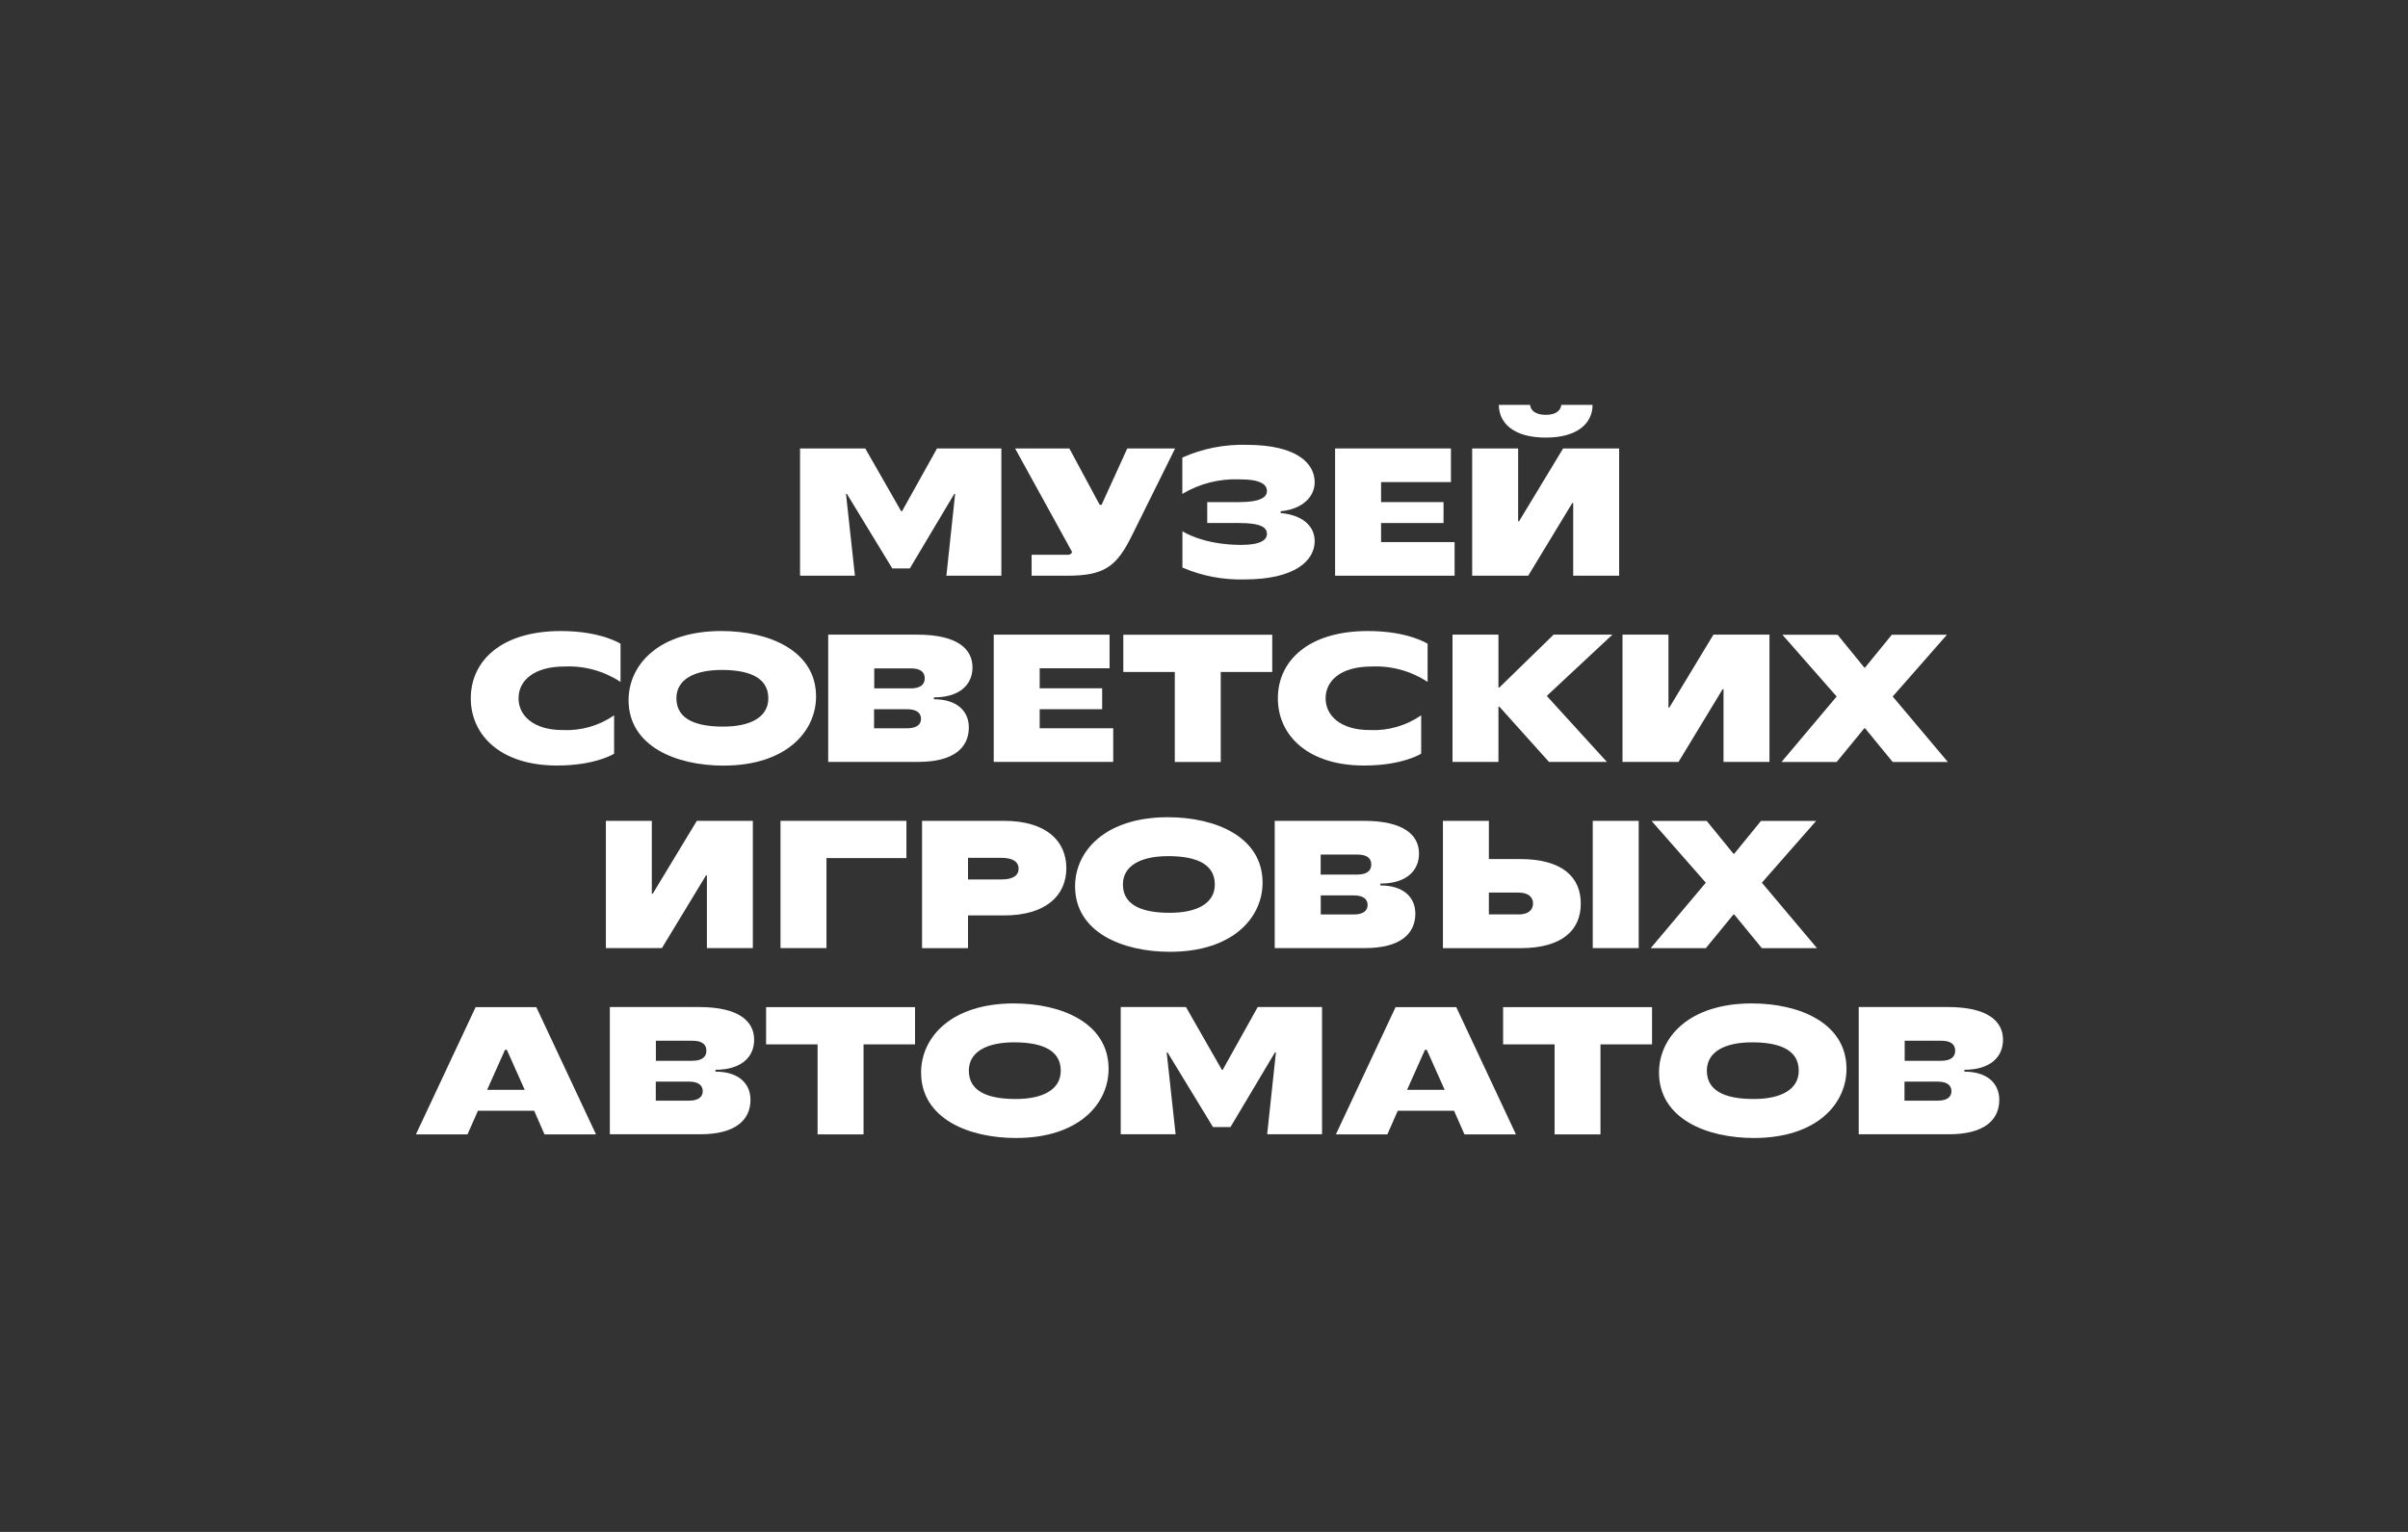 <svg width="220" height="140" viewBox="0 0 220 140" fill="none" xmlns="http://www.w3.org/2000/svg">
<rect x="0" y="0" width="220" height="140" fill="#333333" stroke="none"/>
<path d="M77.374 45.137H77.292L78.108 52.613H73.094V40.984H79.053L82.331 46.718H82.412L85.608 40.984H91.486V52.613H86.464L87.263 45.137H87.182L83.122 51.952H81.524L77.374 45.137Z" fill="white"/>
<path d="M132.895 49.541V52.613H121.978V40.984H132.561V44.057H126.177V45.887H131.885V47.799H126.177V49.541H132.895Z" fill="white"/>
<path d="M94.251 50.702H97.528C97.617 50.714 97.707 50.697 97.784 50.651C97.861 50.606 97.92 50.535 97.952 50.452L92.742 40.984H97.699L100.471 46.137H100.642L102.99 40.984H107.36L103.406 48.96C102.012 51.782 100.887 52.613 97.528 52.613H94.251V50.702Z" fill="white"/>
<path d="M108.029 51.871V48.548C108.029 48.548 109.88 49.798 113.402 49.798C115.253 49.798 115.75 49.298 115.75 48.798C115.75 48.25 115.293 47.798 113.231 47.798H110.296V45.887H113.231C115.245 45.887 115.75 45.387 115.75 44.887C115.75 44.306 115.245 43.806 113.231 43.806C111.402 43.736 109.592 44.198 108.021 45.137V41.815C109.868 40.992 111.878 40.595 113.899 40.653C118.432 40.653 120.112 42.315 120.112 44.073C120.112 45.436 118.938 46.548 117.006 46.718V46.887C118.922 47.056 120.112 48.016 120.112 49.46C120.112 51.202 118.351 52.952 113.728 52.952C111.772 53.012 109.827 52.643 108.029 51.871Z" fill="white"/>
<path d="M136.939 37H139.792C139.841 37.5 140.265 37.911 141.219 37.911C142.173 37.911 142.597 37.5 142.646 37H145.499C145.499 38.661 144.154 39.992 141.219 39.992C138.284 39.992 136.939 38.661 136.939 37ZM134.501 40.984H138.7V47.645H138.781L142.809 40.984H147.929V52.613H143.73V45.968H143.649L139.621 52.613H134.501V40.984Z" fill="white"/>
<path d="M43.013 63.815C43.013 60.412 45.785 57.67 51.239 57.67C54.933 57.67 56.694 58.831 56.694 58.831V62.323C55.179 61.323 53.387 60.829 51.574 60.911C48.72 60.911 47.375 62.242 47.375 63.815C47.375 65.387 48.72 66.718 51.402 66.718C53.076 66.798 54.729 66.325 56.107 65.371V68.879C56.107 68.879 54.427 69.96 50.897 69.96C45.785 69.968 43.013 67.226 43.013 63.815Z" fill="white"/>
<path d="M84.145 65.694C84.145 65.177 83.778 64.814 82.881 64.814H79.856V66.556H82.881C83.778 66.556 84.145 66.194 84.145 65.694ZM84.487 61.992C84.487 61.444 84.12 61.081 83.232 61.081H79.873V62.911H83.232C84.112 62.903 84.487 62.54 84.487 61.992ZM88.515 66.476C88.515 68.306 87.169 69.629 83.9 69.629H75.666V58H83.811C87.504 58 88.849 59.331 88.849 60.992C88.849 62.572 87.675 63.734 85.319 63.734V63.903C87.422 63.903 88.515 64.984 88.515 66.476Z" fill="white"/>
<path d="M101.706 66.556V69.629H90.789V58H101.372V61.073H94.988V62.903H100.695V64.814H94.988V66.556H101.706Z" fill="white"/>
<path d="M116.234 61.411H111.53V69.637H107.331V61.411H102.627V58.008H116.234V61.411Z" fill="white"/>
<path d="M116.748 63.814C116.748 60.411 119.52 57.669 124.974 57.669C128.668 57.669 130.429 58.831 130.429 58.831V62.322C128.914 61.323 127.122 60.829 125.309 60.911C122.455 60.911 121.11 62.242 121.11 63.814C121.11 65.387 122.455 66.718 125.137 66.718C126.811 66.798 128.464 66.325 129.842 65.371V68.879C129.842 68.879 128.162 69.96 124.632 69.96C119.52 69.968 116.748 67.226 116.748 63.814Z" fill="white"/>
<path d="M132.704 58H136.902V62.831H136.984L141.941 58H147.314L141.354 63.564V63.645L146.809 69.629H141.517L136.984 64.581H136.902V69.629H132.704V58Z" fill="white"/>
<path d="M148.235 58H152.434V64.661H152.515L156.543 58H161.663V69.629H157.464V62.984H157.383L153.355 69.629H148.235V58Z" fill="white"/>
<path d="M167.801 63.653L162.844 58.008H167.883L170.321 61H170.402L172.84 58.008H177.878L172.921 63.653L177.96 69.637H172.921L170.402 66.564H170.321L167.801 69.637H162.762L167.801 63.653Z" fill="white"/>
<path d="M70.195 63.814C70.195 61.702 68.026 61.226 65.931 61.226C63.444 61.226 61.798 62.089 61.798 63.814C61.798 65.927 63.966 66.403 66.062 66.403C68.548 66.411 70.195 65.548 70.195 63.814ZM57.428 63.984C57.428 60.774 60.167 57.669 65.907 57.669C70.26 57.669 74.557 59.46 74.557 63.653C74.557 66.847 71.834 69.968 66.094 69.968C61.724 69.968 57.428 68.169 57.428 63.984Z" fill="white"/>
<path d="M55.354 75.016H59.553V81.677H59.635L63.662 75.016H68.782V86.645H64.584V80H64.502L60.474 86.645H55.354V75.016Z" fill="white"/>
<path d="M71.309 75.016H82.813V78.419H75.508V86.645H71.309V75.016Z" fill="white"/>
<path d="M93.061 79.387C93.061 78.782 92.572 78.395 91.463 78.395H88.439V80.371H91.463C92.581 80.379 93.061 79.992 93.061 79.387ZM97.423 79.338C97.423 81.83 95.573 83.661 91.716 83.661H88.439V86.653H84.24V75.016H91.716C95.581 75.016 97.423 76.847 97.423 79.338Z" fill="white"/>
<path d="M110.989 80.83C110.989 78.718 108.821 78.242 106.725 78.242C104.239 78.242 102.592 79.105 102.592 80.83C102.592 82.943 104.76 83.419 106.856 83.419C109.342 83.427 110.989 82.564 110.989 80.83ZM98.222 81C98.222 77.79 100.961 74.685 106.701 74.685C111.054 74.685 115.351 76.475 115.351 80.669C115.351 83.863 112.628 86.984 106.888 86.984C102.526 86.984 98.222 85.185 98.222 81Z" fill="white"/>
<path d="M124.948 82.709C124.948 82.193 124.581 81.83 123.692 81.83H120.667V83.572H123.692C124.573 83.572 124.948 83.209 124.948 82.709ZM125.282 79.008C125.282 78.459 124.915 78.097 124.018 78.097H120.659V79.927H124.018C124.915 79.919 125.282 79.556 125.282 79.008ZM129.309 83.492C129.309 85.322 127.964 86.645 124.695 86.645H116.46V75.016H124.605C128.298 75.016 129.644 76.347 129.644 78.008C129.644 79.588 128.47 80.75 126.113 80.75V80.919C128.217 80.919 129.309 82 129.309 83.492Z" fill="white"/>
<path d="M145.517 75.016H149.715V86.645H145.517V75.016ZM138.717 83.572C139.638 83.572 140.062 83.153 140.062 82.572C140.062 81.992 139.647 81.572 138.717 81.572H136.027V83.564H138.717V83.572ZM131.828 75.016H136.027V78.508H138.88C142.745 78.508 144.424 80.169 144.424 82.58C144.424 84.992 142.745 86.653 138.88 86.653H131.828V75.016Z" fill="white"/>
<path d="M155.847 80.669L150.891 75.024H155.929L158.367 78.016H158.448L160.885 75.024H165.924L160.967 80.669L166.006 86.653H160.967L158.448 83.58H158.367L155.847 86.653H150.809L155.847 80.669Z" fill="white"/>
<path d="M96.913 97.847C96.913 95.734 94.744 95.258 92.649 95.258C90.162 95.258 88.515 96.121 88.515 97.847C88.515 99.96 90.684 100.435 92.779 100.435C95.274 100.444 96.913 99.581 96.913 97.847ZM84.153 98.016C84.153 94.806 86.893 91.702 92.633 91.702C96.986 91.702 101.283 93.492 101.283 97.686C101.283 100.879 98.56 104 92.82 104C88.45 104 84.153 102.202 84.153 98.016Z" fill="white"/>
<path d="M164.338 97.847C164.338 95.734 162.17 95.258 160.074 95.258C157.588 95.258 155.941 96.121 155.941 97.847C155.941 99.96 158.109 100.435 160.205 100.435C162.691 100.444 164.338 99.581 164.338 97.847ZM151.571 98.016C151.571 94.806 154.31 91.702 160.05 91.702C164.403 91.702 168.7 93.492 168.7 97.686C168.7 100.879 165.977 104 160.237 104C155.867 104 151.571 102.202 151.571 98.016Z" fill="white"/>
<path d="M47.938 99.597L46.308 95.944H46.137L44.506 99.597H47.938ZM48.803 101.508H43.666L42.712 103.67H38L43.454 92.041H48.998L54.453 103.67H49.748L48.803 101.508Z" fill="white"/>
<path d="M64.204 99.726C64.204 99.21 63.837 98.847 62.94 98.847H59.915V100.589H62.94C63.829 100.589 64.204 100.226 64.204 99.726ZM64.538 96.024C64.538 95.476 64.171 95.113 63.282 95.113H59.923V96.944H63.274C64.163 96.936 64.538 96.573 64.538 96.024ZM68.565 100.508C68.565 102.339 67.22 103.661 63.951 103.661H55.716V92.032H63.861C67.555 92.032 68.9 93.363 68.9 95.024C68.9 96.605 67.726 97.766 65.37 97.766V97.936C67.473 97.936 68.565 99.016 68.565 100.508Z" fill="white"/>
<path d="M83.6 95.444H78.895V103.67H74.697V95.444H69.992V92.04H83.6V95.444Z" fill="white"/>
<path d="M131.987 99.597L130.356 95.944H130.185L128.554 99.597H131.987ZM132.843 101.508H127.706L126.753 103.67H122.048L127.503 92.041H133.047L138.501 103.67H133.797L132.843 101.508Z" fill="white"/>
<path d="M146.222 95.444V103.67H142.031V95.444H137.327V92.04H150.934V95.444H146.222Z" fill="white"/>
<path d="M178.288 99.726C178.288 99.21 177.921 98.847 177.024 98.847H173.999V100.589H177.024C177.921 100.589 178.288 100.226 178.288 99.726ZM178.63 96.024C178.63 95.476 178.263 95.113 177.375 95.113H174.016V96.944H177.375C178.255 96.936 178.63 96.573 178.63 96.024ZM182.658 100.508C182.658 102.339 181.312 103.661 178.043 103.661H169.817V92.032H177.961C181.655 92.032 183 93.363 183 95.024C183 96.605 181.826 97.766 179.47 97.766V97.936C181.565 97.936 182.658 99.016 182.658 100.508Z" fill="white"/>
<path d="M106.672 96.186H106.591L107.406 103.661H102.392V92.033H108.352L111.629 97.766H111.711L114.907 92.033H120.785V103.661H115.771L116.57 96.186H116.48L112.42 103H110.822L106.672 96.186Z" fill="white"/>
</svg>
